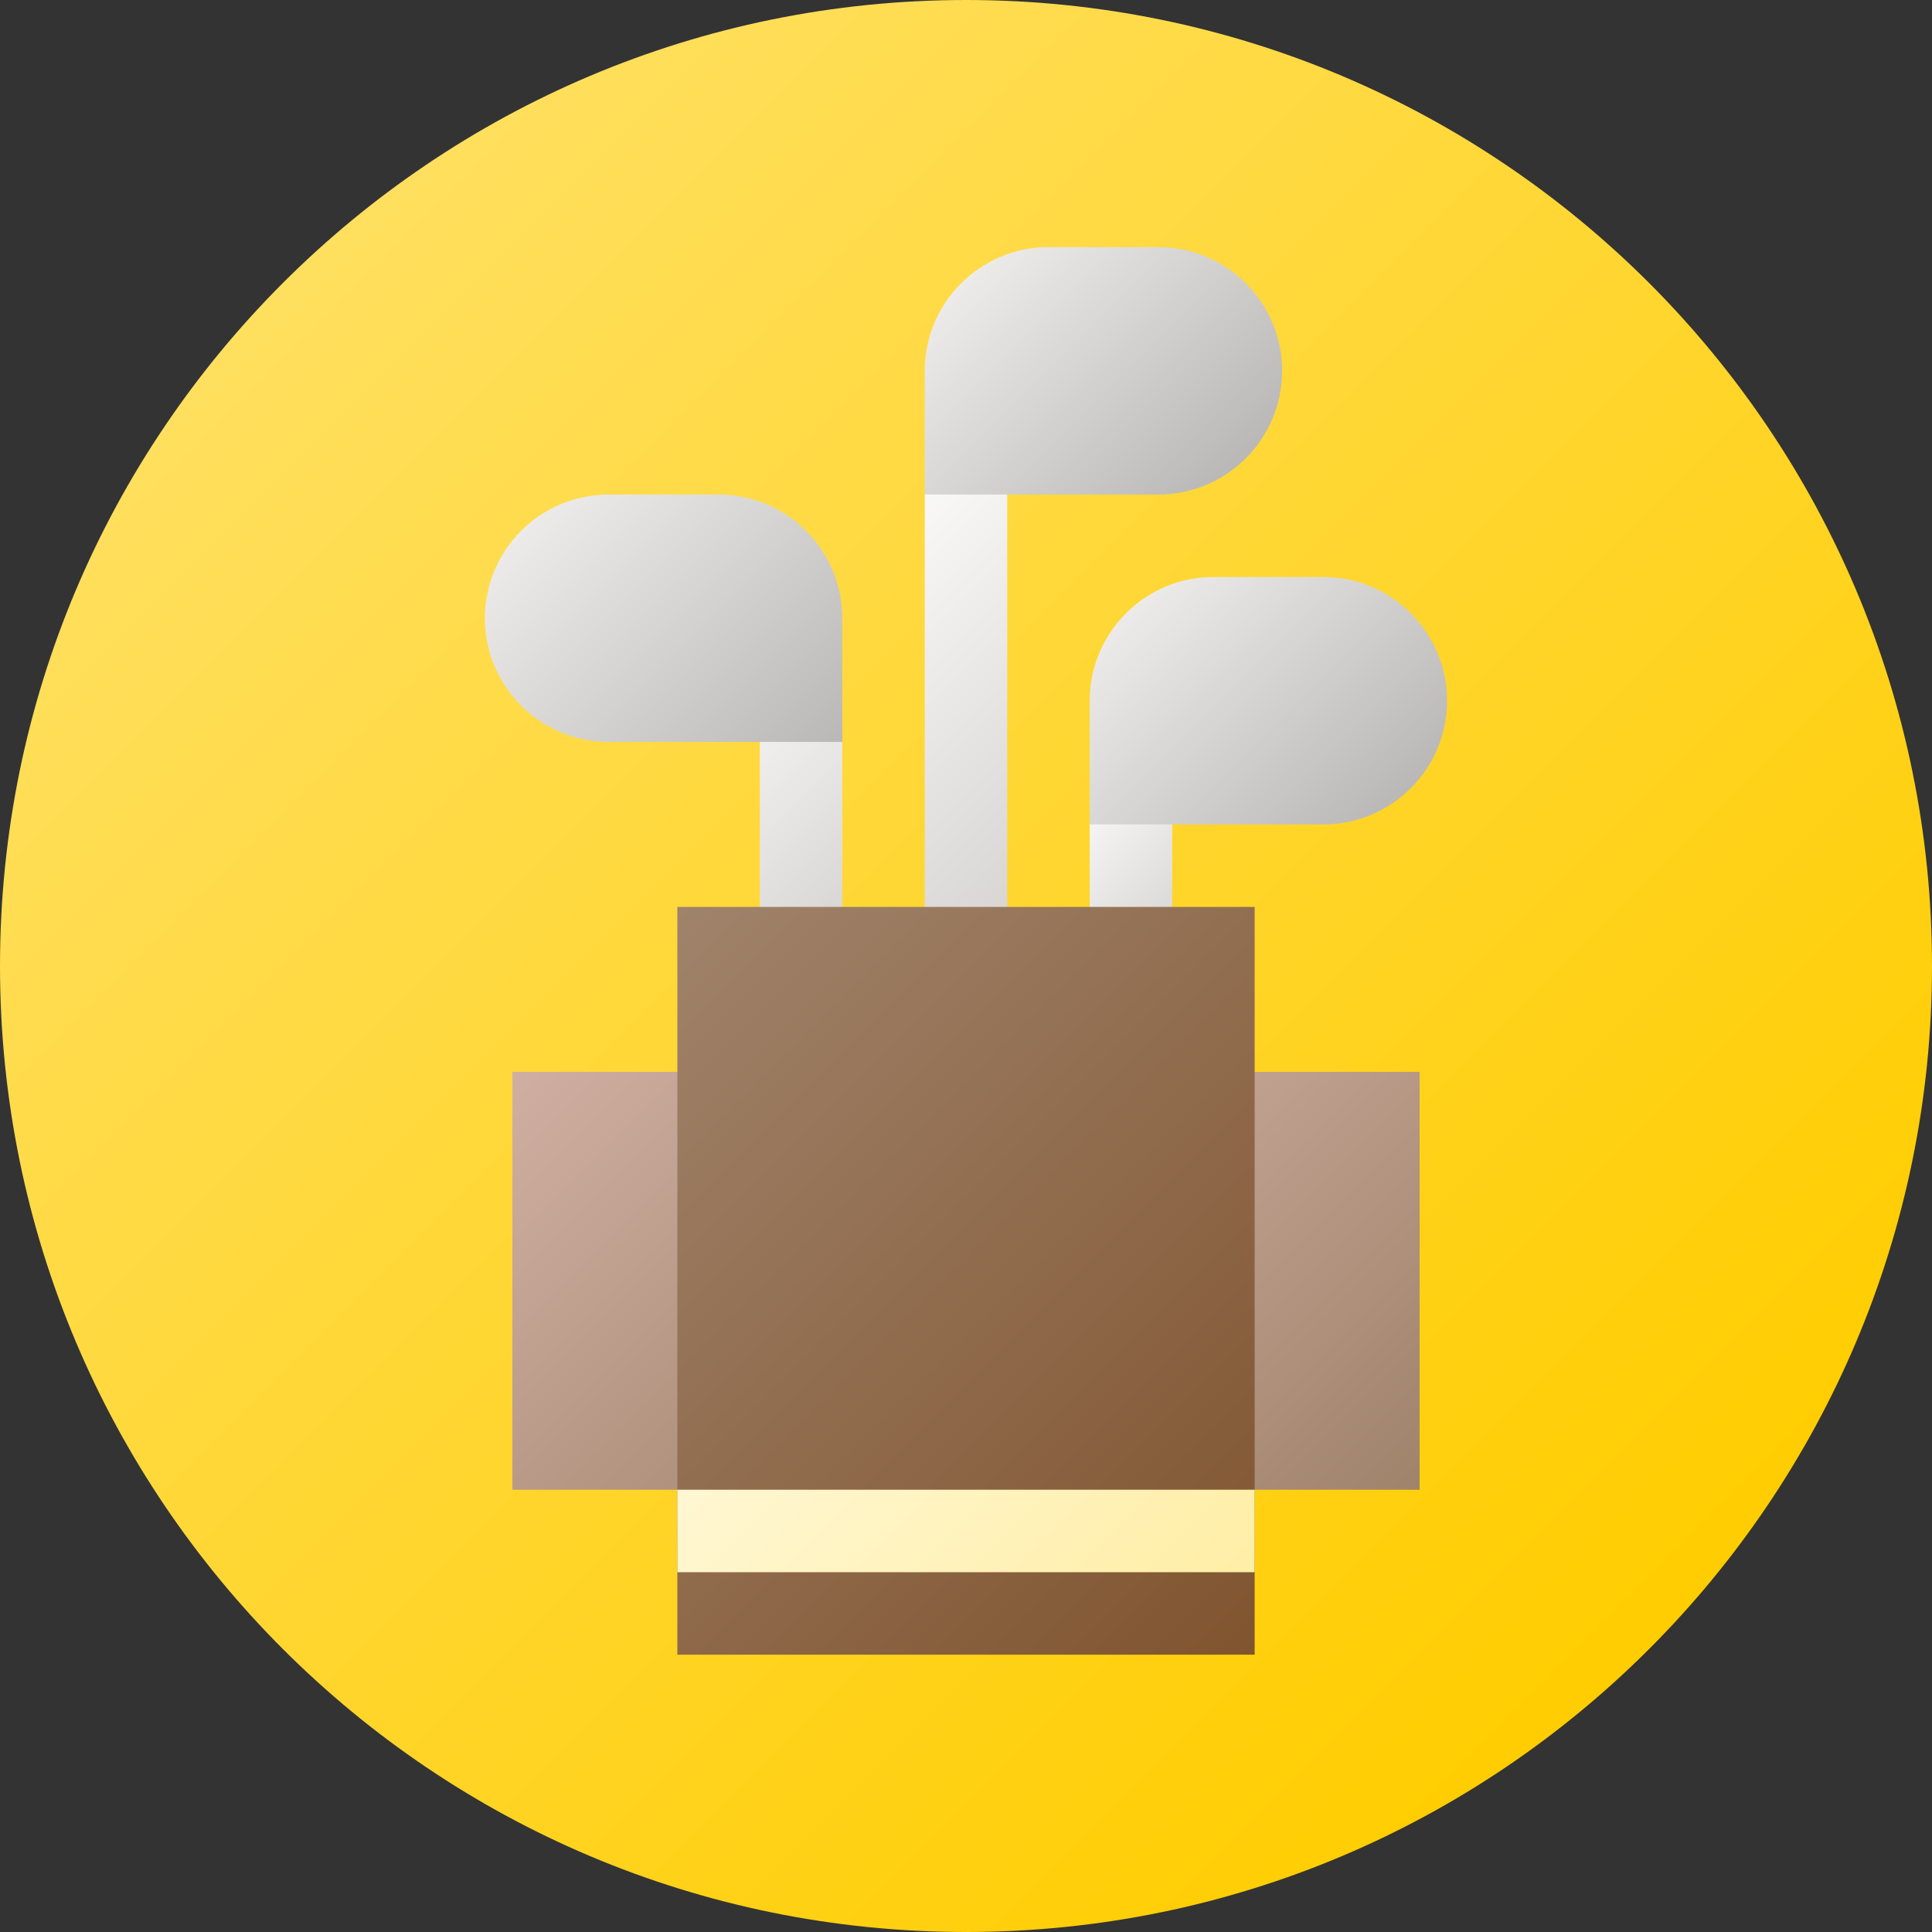 <svg height="512pt" viewBox="0 0 512 512" width="512pt" xmlns="http://www.w3.org/2000/svg" xmlns:xlink="http://www.w3.org/1999/xlink"><rect x="0" y="0" width="512" height="512" fill="#333333" stroke="none"/><linearGradient id="a" gradientUnits="userSpaceOnUse" x1="74.981" x2="437.019" y1="74.981" y2="437.019"><stop offset="0" stop-color="#ffdf5e"/><stop offset="1" stop-color="#ffcd00"/></linearGradient><linearGradient id="b"><stop offset="0" stop-color="#fbfbfa"/><stop offset="1" stop-color="#d6d3d1"/></linearGradient><linearGradient id="c" gradientUnits="userSpaceOnUse" x1="223.215" x2="299.713" xlink:href="#b" y1="141.99" y2="218.487"/><linearGradient id="d" gradientUnits="userSpaceOnUse" x1="288.784" x2="321.569" xlink:href="#b" y1="207.559" y2="240.343"/><linearGradient id="e" gradientUnits="userSpaceOnUse" x1="179.503" x2="234.144" xlink:href="#b" y1="185.702" y2="240.343"/><linearGradient id="f"><stop offset="0" stop-color="#edebea"/><stop offset="1" stop-color="#bab8b6"/></linearGradient><linearGradient id="g" gradientUnits="userSpaceOnUse" x1="257.164" x2="318.077" xlink:href="#f" y1="72.627" y2="133.541"/><linearGradient id="h" gradientUnits="userSpaceOnUse" x1="300.877" x2="361.79" xlink:href="#f" y1="160.052" y2="220.966"/><linearGradient id="i" gradientUnits="userSpaceOnUse" x1="145.404" x2="215.93" xlink:href="#f" y1="133.389" y2="203.916"/><linearGradient id="j"><stop offset="0" stop-color="#d0afa2"/><stop offset="1" stop-color="#a0836b"/></linearGradient><linearGradient id="k" gradientUnits="userSpaceOnUse" x1="138.158" x2="253.632" xlink:href="#j" y1="281.688" y2="397.162"/><linearGradient id="l" gradientUnits="userSpaceOnUse" x1="258.368" x2="373.842" xlink:href="#j" y1="281.688" y2="397.162"/><linearGradient id="m" gradientUnits="userSpaceOnUse" x1="168.211" x2="343.789" y1="251.636" y2="427.214"><stop offset="0" stop-color="#a0836b"/><stop offset="1" stop-color="#80542f"/></linearGradient><linearGradient id="n" gradientUnits="userSpaceOnUse" x1="212.287" x2="299.713" y1="362.01" y2="449.435"><stop offset="0" stop-color="#fff7d3"/><stop offset="1" stop-color="#ffeea6"/></linearGradient><path d="m512 256c0 141.387-114.613 256-256 256s-256-114.613-256-256 114.613-256 256-256 256 114.613 256 256zm0 0" fill="url(#a)"/><path d="m266.93 251.27h-21.859v-120.207l21.859-32.785zm0 0" fill="url(#c)"/><path d="m310.641 251.27h-21.855v-32.781l21.855-32.785zm0 0" fill="url(#d)"/><path d="m223.215 251.27h-21.855v-87.422l21.855 32.785zm0 0" fill="url(#e)"/><path d="m306.996 65.492h-29.141c-18.078 0-32.785 14.707-32.785 32.785v32.785h61.926c18.078 0 32.785-14.707 32.785-32.785s-14.707-32.785-32.785-32.785zm0 0" fill="url(#g)"/><path d="m350.711 152.918h-29.141c-18.078 0-32.785 14.707-32.785 32.785v32.781h61.926c18.078 0 32.785-14.707 32.785-32.781 0-18.078-14.707-32.785-32.785-32.785zm0 0" fill="url(#h)"/><path d="m190.43 131.062h-29.141c-18.078 0-32.785 14.707-32.785 32.785 0 18.074 14.707 32.781 32.785 32.781h61.926v-32.781c0-18.078-14.707-32.785-32.785-32.785zm0 0" fill="url(#i)"/><path d="m135.789 284.055h120.211v110.742h-120.211zm0 0" fill="url(#k)"/><path d="m256 284.055h120.211v110.742h-120.211zm0 0" fill="url(#l)"/><path d="m256 240.344h-76.496v198.164h152.992v-198.164zm0 0" fill="url(#m)"/><path d="m256 394.793h-76.496v21.859h152.992v-21.859zm0 0" fill="url(#n)"/></svg>